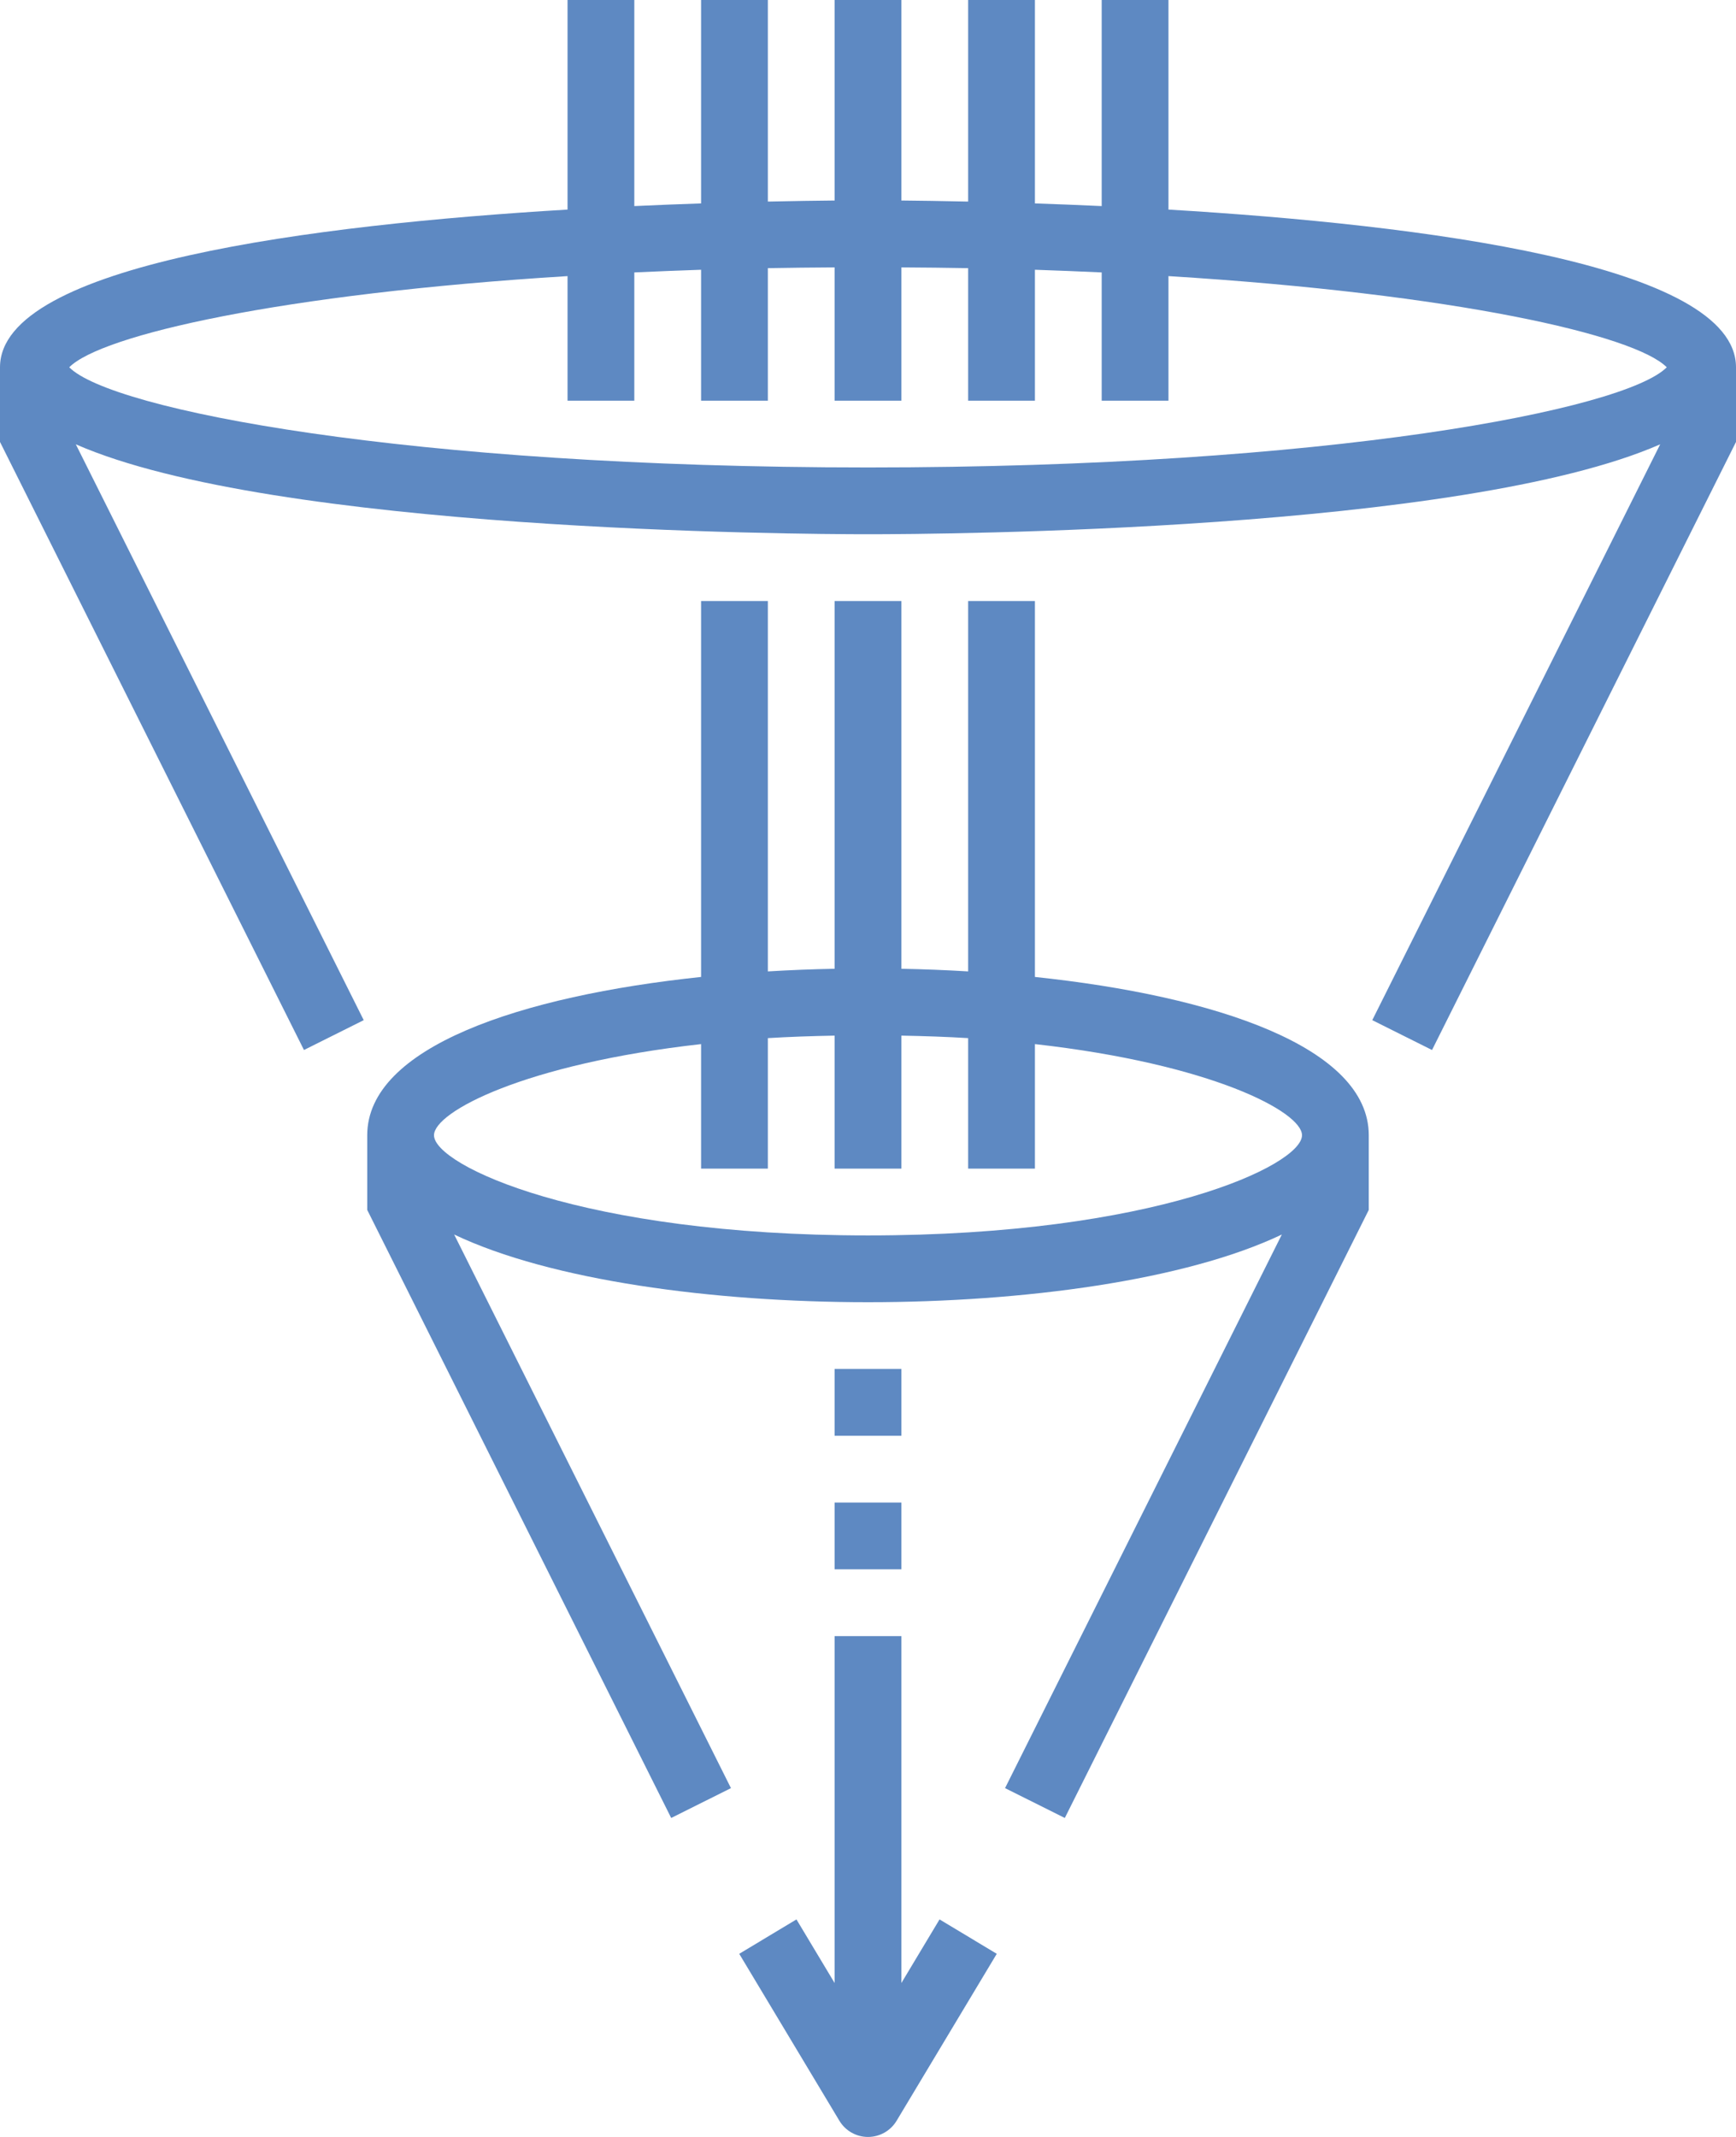 <?xml version="1.0" encoding="UTF-8" standalone="no"?>
<svg
   xmlns:dc="http://purl.org/dc/elements/1.1/"
   xmlns:cc="http://creativecommons.org/ns#"
   xmlns:rdf="http://www.w3.org/1999/02/22-rdf-syntax-ns#"
   xmlns:svg="http://www.w3.org/2000/svg"
   xmlns="http://www.w3.org/2000/svg"
   xmlns:sodipodi="http://sodipodi.sourceforge.net/DTD/sodipodi-0.dtd"
   xmlns:inkscape="http://www.inkscape.org/namespaces/inkscape"
   width="52px"
   height="64px"
   viewBox="0 0 52 64"
   version="1.1"
   id="svg11"
   sodipodi:docname="icon-filtration.svg"
   inkscape:version="0.92.4 (5da689c313, 2019-01-14)">
  <defs
     id="defs15" />
  <sodipodi:namedview
     pagecolor="#ffffff"
     bordercolor="#666666"
     borderopacity="1"
     objecttolerance="10"
     gridtolerance="10"
     guidetolerance="10"
     inkscape:pageopacity="0"
     inkscape:pageshadow="2"
     inkscape:window-width="1366"
     inkscape:window-height="705"
     id="namedview13"
     showgrid="false"
     inkscape:zoom="3.6875"
     inkscape:cx="26"
     inkscape:cy="32"
     inkscape:window-x="-8"
     inkscape:window-y="-8"
     inkscape:window-maximized="1"
     inkscape:current-layer="svg11" />
  <!-- Generator: Sketch 55.2 (78181) - https://sketchapp.com -->
  <title
     id="title2">Fill 1</title>
  <desc
     id="desc4">Created with Sketch.</desc>
  <g
     id="Hyde-Marine-Design"
     stroke="none"
     stroke-width="1"
     fill="none"
     fill-rule="evenodd"
     style="fill:#5e89c2;fill-opacity:1">
    <g
       id="Home"
       transform="translate(-1088, -2343)"
       fill="#3FA2F7"
       style="fill:#5e89c2;fill-opacity:1">
      <g
         id="Solutions"
         transform="translate(0, 2219)"
         style="fill:#5e89c2;fill-opacity:1">
        <g
           id="2"
           transform="translate(1088, 124)"
           style="fill:#5e89c2;fill-opacity:1">
          <path
             d="M26,37 C17.423,37 13,34.897 13,34 C13,33.298 15.718,31.863 21,31.27 L21,35 L23,35 L23,31.091 C23.634,31.052 24.308,31.029 25,31.016 L25,35 L27,35 L27,31.016 C27.692,31.029 28.366,31.052 29,31.091 L29,35 L31,35 L31,31.27 C36.282,31.863 39,33.298 39,34 C39,34.897 34.577,37 26,37 L26,37 Z M31,29.259 L31,18 L29,18 L29,29.093 C28.336,29.053 27.668,29.027 27,29.014 L27,18 L25,18 L25,29.014 C24.332,29.027 23.664,29.053 23,29.093 L23,18 L21,18 L21,29.259 C15.595,29.829 11,31.36 11,34 L11,36.236 L20.105,54.447 L21.895,53.553 L13.604,36.973 C16.492,38.349 21.354,39 26,39 C30.646,39 35.508,38.349 38.396,36.973 L30.105,53.553 L31.895,54.447 L41,36.236 L41,34 C41,31.36 36.405,29.829 31,29.259 L31,29.259 Z M26,14 C12.197,14 3.331,12.27 2.074,11 C3.031,10.033 8.405,8.802 17,8.269 L17,12 L19,12 L19,8.159 C19.652,8.129 20.316,8.102 21,8.079 L21,12 L23,12 L23,8.031 C23.652,8.019 24.322,8.012 25,8.008 L25,12 L27,12 L27,8.008 C27.678,8.012 28.348,8.019 29,8.031 L29,12 L31,12 L31,8.079 C31.684,8.102 32.348,8.129 33,8.159 L33,12 L35,12 L35,8.269 C43.595,8.802 48.969,10.033 49.926,11 C48.669,12.27 39.803,14 26,14 L26,14 Z M35,6.277 L35,0 L33,0 L33,6.172 C32.301,6.14 31.632,6.113 31,6.092 L31,0 L29,0 L29,6.037 C28.205,6.02 27.528,6.01 27,6.005 L27,0 L25,0 L25,6.005 C24.472,6.01 23.795,6.02 23,6.037 L23,0 L21,0 L21,6.092 C20.368,6.113 19.699,6.14 19,6.172 L19,0 L17,0 L17,6.277 C9.441,6.728 0,7.908 0,11 L0,13.236 L9.105,31.447 L10.895,30.553 L2.271,13.307 C8.199,15.907 23.85,16 26,16 C28.15,16 43.801,15.907 49.729,13.307 L41.105,30.553 L42.895,31.447 L52,13.236 L52,11 C52,7.908 42.559,6.728 35,6.277 L35,6.277 Z M25,43 L27,43 L27,41 L25,41 L25,43 Z M25,47 L27,47 L27,45 L25,45 L25,47 Z M27,59.39 L27,49 L25,49 L25,59.39 L23.857,57.485 L22.143,58.515 L25.143,63.515 C25.323,63.816 25.648,64 26,64 C26.352,64 26.677,63.816 26.857,63.515 L29.857,58.515 L28.143,57.485 L27,59.39 Z"
             id="Fill-1"
             style="fill:#5e89c2;fill-opacity:1" />
        </g>
      </g>
    </g>
  </g>
</svg>
